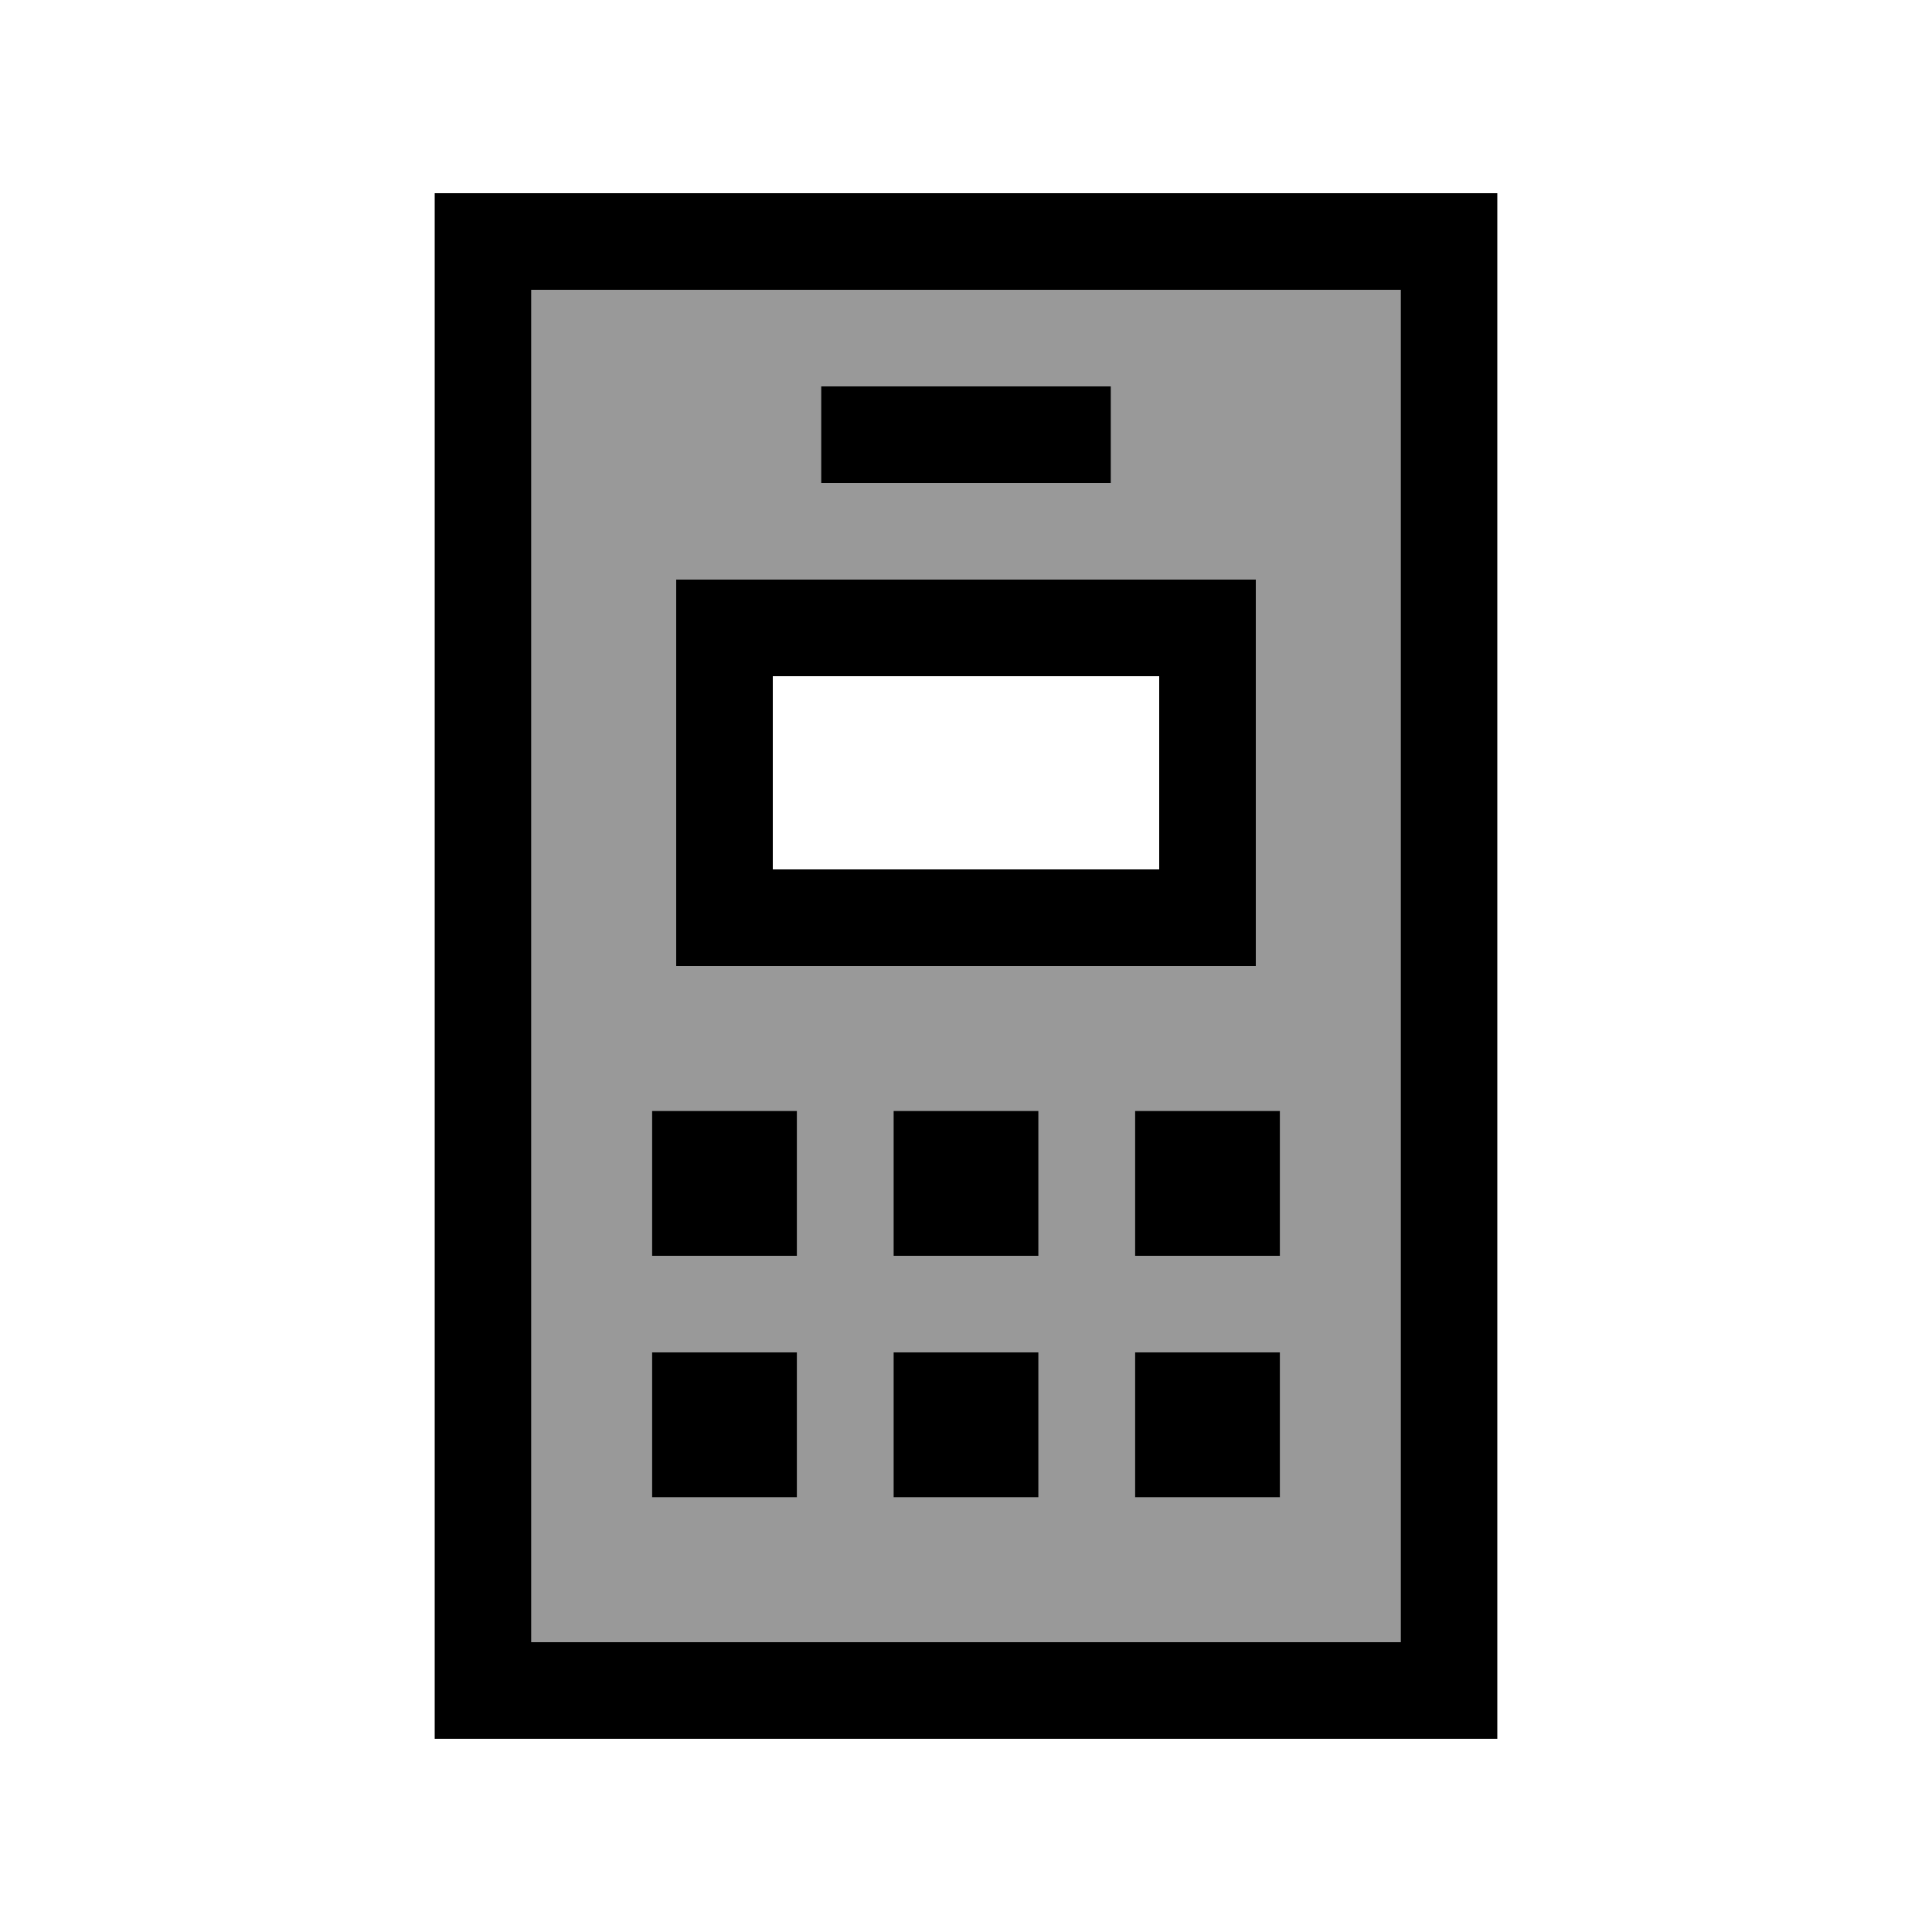 <svg xmlns="http://www.w3.org/2000/svg" viewBox="0 0 640 640"><!--! Font Awesome Pro 7.1.0 by @fontawesome - https://fontawesome.com License - https://fontawesome.com/license (Commercial License) Copyright 2025 Fonticons, Inc. --><path opacity=".4" fill="currentColor" d="M176 96L176 544L464 544L464 96L176 96zM216 368L264 368L264 416L216 416L216 368zM216 448L264 448L264 496L216 496L216 448zM224 192L416 192L416 320L224 320L224 192zM272 128L368 128L368 160L272 160L272 128zM296 368L344 368L344 416L296 416L296 368zM296 448L344 448L344 496L296 496L296 448zM376 368L424 368L424 416L376 416L376 368zM376 448L424 448L424 496L376 496L376 448z"/><path fill="currentColor" d="M464 96L464 544L176 544L176 96L464 96zM176 64L144 64L144 576L496 576L496 64L176 64zM384 224L384 288L256 288L256 224L384 224zM256 192L224 192L224 320L416 320L416 192L256 192zM264 368L216 368L216 416L264 416L264 368zM216 448L216 496L264 496L264 448L216 448zM344 368L296 368L296 416L344 416L344 368zM296 448L296 496L344 496L344 448L296 448zM424 368L376 368L376 416L424 416L424 368zM376 448L376 496L424 496L424 448L376 448zM288 128L272 128L272 160L368 160L368 128L288 128z"/></svg>